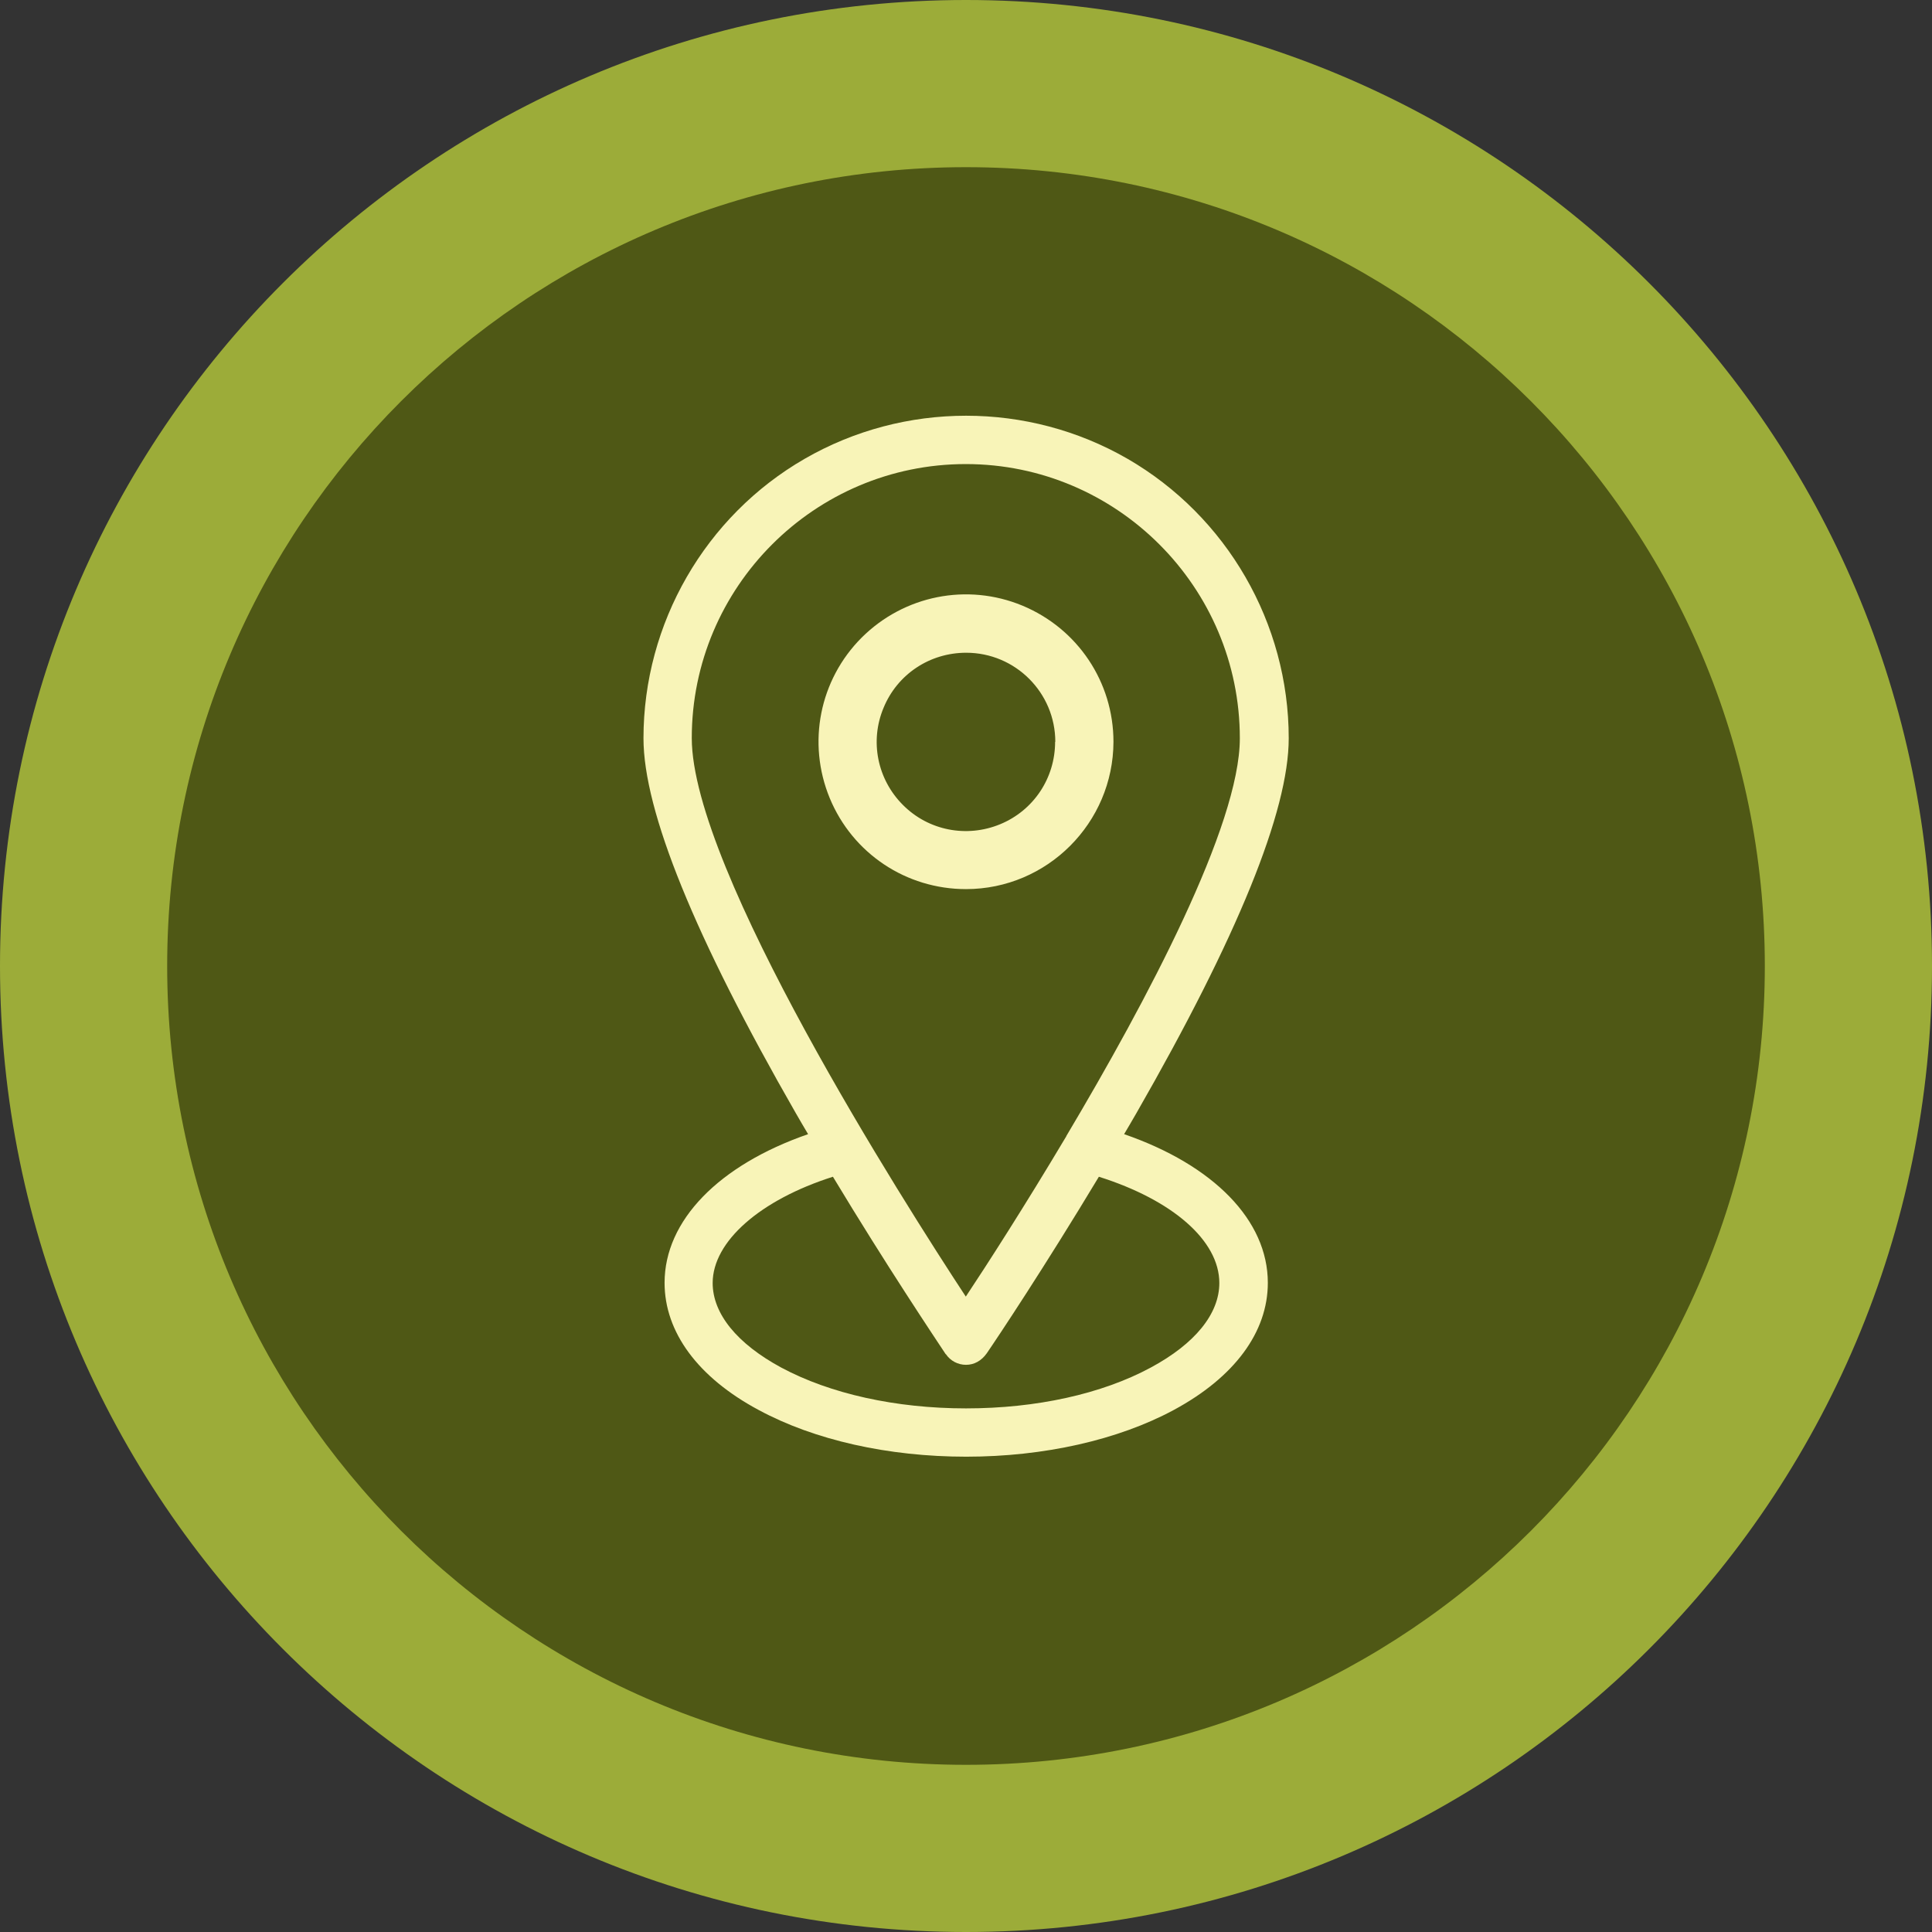 <?xml version="1.0" encoding="UTF-8"?>
<svg id="Calque_1" xmlns="http://www.w3.org/2000/svg" xmlns:xlink="http://www.w3.org/1999/xlink" viewBox="0 0 98 98">
  <rect x="0" y="0" width="98" height="98" fill="#333333" stroke="none"/>
  <defs>
    <style>
      .cls-1 {
        fill: none;
      }

      .cls-2 {
        fill: #4f5815;
      }

      .cls-3 {
        fill: #f8f4b8;
      }

      .cls-4 {
        fill: #9cac39;
      }

      .cls-5 {
        clip-path: url(#clippath);
      }
    </style>
    <clipPath id="clippath">
      <rect class="cls-1" y="0" width="98" height="98"/>
    </clipPath>
  </defs>
  <g class="cls-5">
    <g>
      <path class="cls-4" d="M49,98c27.06,0,49-21.94,49-49S76.06,0,49,0,0,21.94,0,49s21.94,49,49,49Z"/>
      <path class="cls-2" d="M49,89.52c22.38,0,40.52-18.14,40.52-40.52S71.38,8.48,49,8.48,8.48,26.62,8.48,49s18.14,40.52,40.52,40.52Z"/>
      <path class="cls-3" d="M51.86,30.72c-2.8-1.16-6-.52-8.15,1.62-2.14,2.14-2.78,5.34-1.62,8.15,1.16,2.8,3.87,4.61,6.91,4.61,4.12,0,7.47-3.36,7.48-7.47,0-3.03-1.81-5.74-4.62-6.91ZM53.52,37.63c0,1.84-1.09,3.48-2.79,4.18-1.7.7-3.64.32-4.93-.98-1.3-1.3-1.69-3.24-.98-4.93.7-1.7,2.34-2.79,4.19-2.79,2.5,0,4.52,2.03,4.52,4.52h0Z"/>
      <path class="cls-3" d="M57.02,57.53c.21-.35.41-.7.62-1.06,5.13-8.94,7.73-15.33,7.73-19.02,0-5.83-3.13-11.26-8.18-14.18-5.05-2.91-11.32-2.91-16.37,0-5.05,2.91-8.18,8.35-8.18,14.18,0,3.69,2.6,10.08,7.73,19.02.21.36.41.71.62,1.06-4.53,1.57-7.28,4.38-7.28,7.54,0,2.5,1.69,4.8,4.77,6.45,2.83,1.53,6.58,2.37,10.53,2.37s7.71-.85,10.53-2.37c3.08-1.66,4.77-3.95,4.77-6.45,0-3.17-2.75-5.97-7.29-7.54ZM54.09,57.64s-.03.04-.04.06c-2.08,3.49-3.99,6.46-5.06,8.07-3.16-4.81-13.9-21.66-13.9-28.33,0-7.67,6.24-13.9,13.9-13.9s13.9,6.24,13.9,13.91c0,4.42-4.71,13.3-8.81,20.19h0ZM47.98,68.69c.23.34.61.54,1.02.54s.78-.2,1.05-.58c.55-.8,2.96-4.42,5.69-8.96,3.74,1.18,6.11,3.24,6.11,5.39,0,1.56-1.23,3.08-3.48,4.29-2.48,1.34-5.81,2.07-9.37,2.07s-6.89-.74-9.37-2.07c-2.24-1.21-3.48-2.73-3.48-4.29,0-2.11,2.42-4.22,6.1-5.39,2.73,4.53,5.16,8.15,5.72,9h0Z"/>
    </g>
  </g>
</svg>